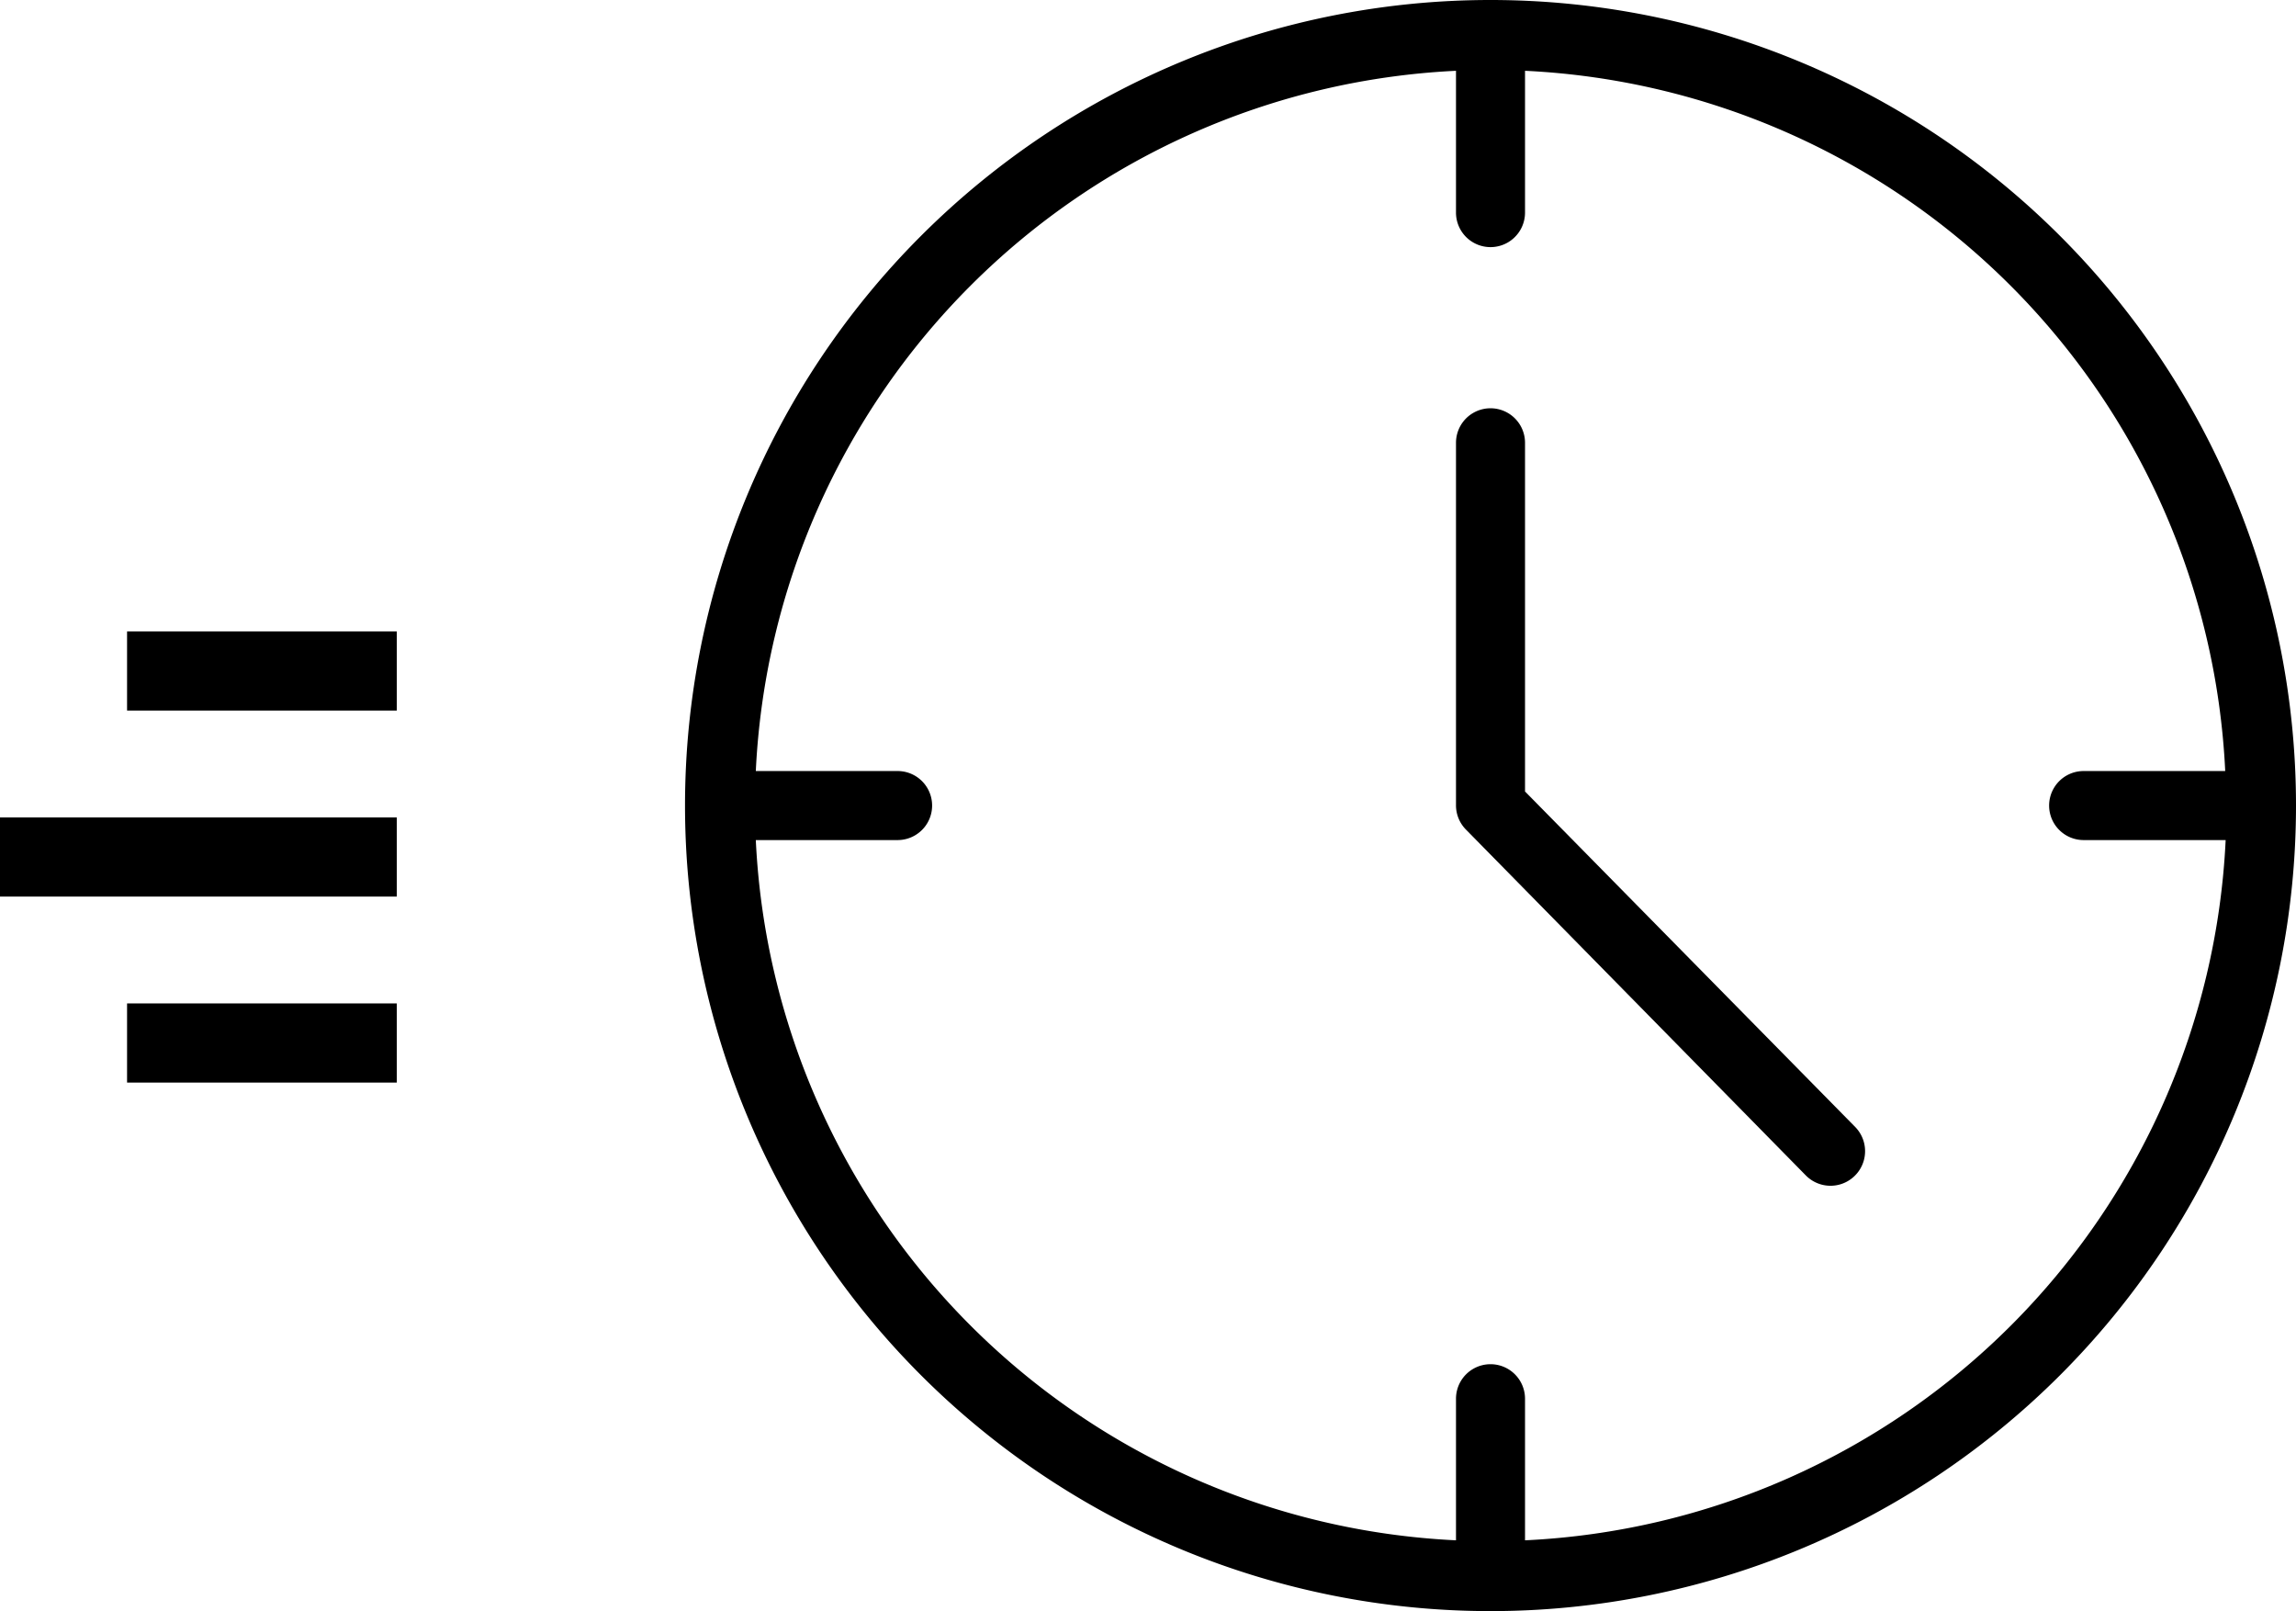 <svg xmlns="http://www.w3.org/2000/svg" viewBox="0 0 104.44 73.28"><title>Asset 12</title><g id="Layer_2" data-name="Layer 2"><g id="Calque_3" data-name="Calque 3"><path d="M67.8,0a36.64,36.64,0,1,0,36.64,36.64A36.64,36.64,0,0,0,67.8,0Zm1.57,70.06V63.62a1.57,1.57,0,1,0-3.14,0v6.44A33.48,33.48,0,0,1,34.38,38.21h6.45a1.57,1.57,0,0,0,0-3.14H34.38A33.49,33.49,0,0,1,66.23,3.22V9.67a1.57,1.57,0,0,0,3.14,0V3.22a33.48,33.48,0,0,1,31.85,31.85H94.78a1.57,1.57,0,1,0,0,3.14h6.46A33.48,33.48,0,0,1,69.37,70.06Z"/><path d="M84.39,51.26,69.37,36V20.14a1.57,1.57,0,1,0-3.14,0v16.5a1.57,1.57,0,0,0,.46,1.1L82.14,53.46a1.57,1.57,0,0,0,2.25-2.2Z"/><rect x="5.78" y="28.72" width="12.27" height="3.6"/><rect x="5.78" y="45.64" width="12.27" height="3.6"/><rect y="37.18" width="18.05" height="3.6"/></g></g></svg>